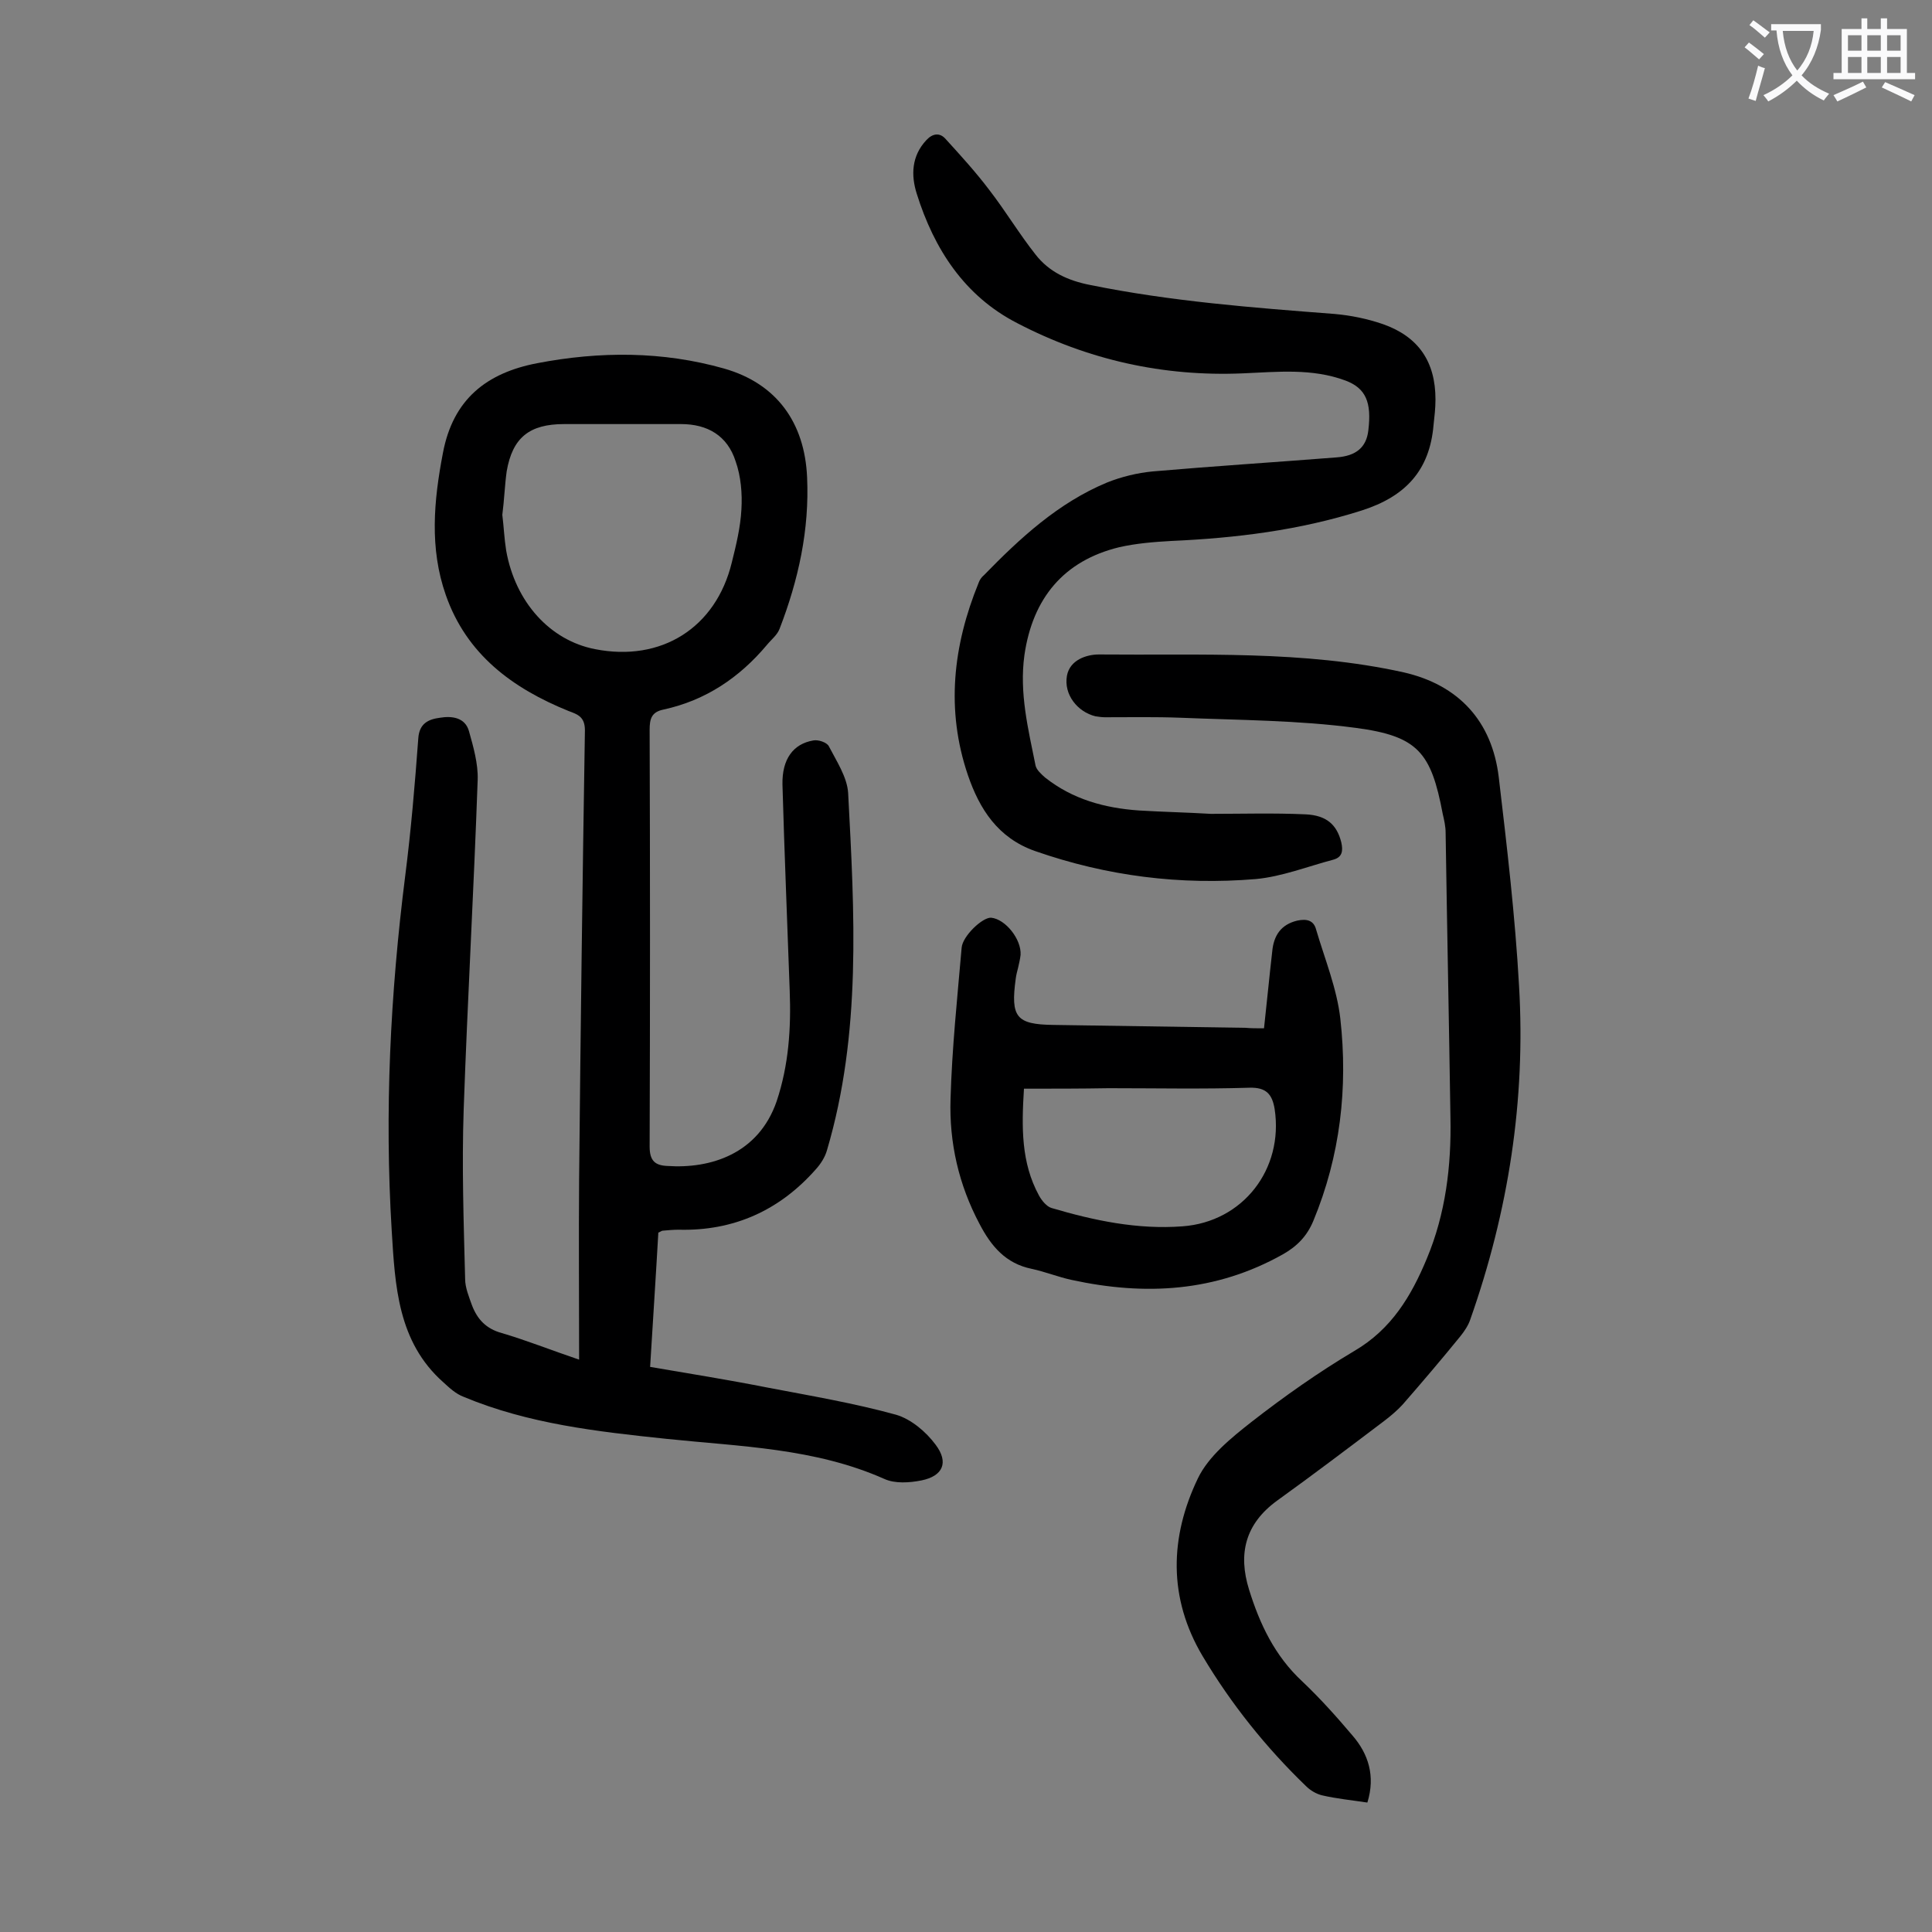 <svg enable-background="new 0 0 400 400" viewBox="0 0 400 400" xmlns="http://www.w3.org/2000/svg"><rect x="0" y="0" width="400" height="400" fill="#808080" stroke="none"/><g fill="#000001"><path d="m119.9 281.5c0-12.8-.1-25.1 0-37.4.3-31 .7-61.9 1.2-92.9 0-2.8-1.5-3.3-3.4-4-11.6-4.7-21.1-11.7-25.4-24-3.4-9.7-2.5-19.5-.6-29.4 2.1-11.2 9.1-16.6 19.5-18.6 13-2.5 26-2.5 38.7 1.1 10.9 3.1 16.7 11.2 17.2 22.5.5 10.9-1.8 21.3-5.7 31.4-.5 1.3-1.7 2.2-2.6 3.3-5.7 6.8-12.7 11.5-21.4 13.4-2.5.5-2.9 1.9-2.9 4.2.1 28.8.1 57.5 0 86.3 0 3 1.2 3.9 3.7 4 8.8.6 18.8-2.4 22.6-13.4 2.5-7.5 3-15.1 2.7-22.9-.5-14.2-1.1-28.5-1.5-42.7-.1-5.2 2.2-8.4 6.4-9.1 1-.2 2.8.4 3.2 1.2 1.6 3.1 3.8 6.4 4 9.7 1.3 24.8 2.8 49.7-4.4 74-.4 1.4-1.3 2.8-2.3 3.9-7.5 8.5-17 12.8-28.4 12.5-1.1 0-2.2.1-3.3.2-.2 0-.4.2-.9.4-.5 8.9-1.1 17.9-1.7 27.8 8.2 1.4 16.3 2.7 24.4 4.3 8.9 1.7 17.8 3.2 26.5 5.6 3.1.9 6.2 3.5 8.2 6.2 2.8 3.7 1.5 6.5-2.9 7.4-2.5.5-5.5.7-7.7-.3-14.4-6.4-29.8-6.7-45.1-8.3-14.3-1.5-28.6-3.1-42-8.7-1.6-.6-2.9-1.8-4.2-3-9.5-8.4-10-20.1-10.7-31.4-1.5-24.6-.3-49 2.8-73.5 1.2-9.4 2-18.9 2.7-28.4.2-3.2 2.2-4 4.5-4.3 2.4-.4 5.2-.1 6 2.8.9 3.2 1.9 6.7 1.8 10-.8 22.8-2.1 45.5-2.9 68.3-.4 11.7 0 23.4.3 35.1 0 1.8.8 3.7 1.4 5.4 1.1 2.9 2.9 4.9 6.2 5.8 5.1 1.5 10.1 3.5 16 5.5zm-15.9-174.9c.3 2.4.4 4.9.8 7.4 1.9 10.7 9.1 18.6 18.4 20.4 13.7 2.7 25-4.4 28.3-17.9.9-3.6 1.8-7.3 2-11 .2-3.3-.1-6.9-1.2-10-1.7-5.3-5.8-7.7-11.3-7.7-8.1 0-16.1 0-24.2 0-7.2 0-10.7 2.8-11.9 9.8-.4 2.9-.5 5.9-.9 9z"/><path d="m250.7 168.5c6.4 0 13-.2 19.6.1 4.4.2 6.5 2.2 7.4 5.8.4 1.8.2 3.1-1.7 3.6-5.3 1.4-10.6 3.5-16 4-15.6 1.3-30.8-.6-45.7-5.8-7.7-2.7-11.5-8.7-13.9-15.7-4.6-13.5-3.1-26.8 2.2-39.8.2-.6.6-1.2 1.1-1.6 7.5-7.7 15.4-15 25.5-19.2 3-1.2 6.3-2 9.5-2.3 12.7-1.1 25.3-1.9 38-2.9 4.1-.3 6.2-2.1 6.6-5.6.7-5.8-.5-8.7-4.7-10.3-7-2.6-14.1-1.8-21.3-1.5-16.5.7-32.1-2.8-46.7-10.4-10.9-5.6-17.2-15.3-20.8-26.8-1.2-3.8-1.1-7.8 2-11.1 1.3-1.4 2.8-1.6 4-.2 3.1 3.4 6.2 6.8 9 10.5 3.4 4.4 6.2 9.1 9.6 13.4 2.8 3.6 6.7 5.4 11.3 6.3 16.7 3.4 33.7 4.7 50.6 6 3.4.3 6.8 1 10 2.1 7.4 2.6 10.9 7.8 10.9 15.6 0 1.8-.2 3.5-.4 5.3-.8 9.4-5.8 14.8-14.9 17.7-12.9 4.1-26 5.7-39.4 6.3-3.6.2-7.3.5-10.8 1.3-11.5 2.8-17.9 10.6-19.6 22.3-1.1 7.9.8 15.4 2.3 22.9.2.9 1.2 1.8 2 2.5 5.7 4.5 12.3 6.3 19.4 6.8 5 .3 9.8.4 14.9.7z"/><path d="m283.1 373.2c-3.3-.5-6.4-.8-9.4-1.5-1.2-.3-2.4-1-3.3-1.9-8.3-8-15.5-17-21.4-26.9-7.2-12.1-6.8-24.7-1-36.8 2.2-4.6 6.9-8.4 11.1-11.7 6.8-5.3 13.9-10.3 21.3-14.7 7.7-4.5 11.8-11.4 15-19.1 3.9-9.3 5.1-19.2 4.9-29.2-.3-19.7-.7-39.3-1-59 0-1.3-.3-2.6-.6-3.9-2.4-12.7-5.1-16.1-18-17.8-12-1.6-24.2-1.6-36.3-2.1-5.2-.2-10.4-.1-15.6-.1-.7 0-1.3-.1-2-.2-3.7-.9-6.6-4.5-5.9-8.4.6-3.3 4.1-4.4 6.6-4.4 21.1.2 42.3-.9 63.1 3.7 11.4 2.6 18.3 10.1 19.7 21.7 1.7 14.4 3.4 28.8 4.2 43.2 1.4 23.7-2.2 46.7-10.1 69.1-.4 1.2-1.2 2.4-2 3.4-3.9 4.8-7.9 9.5-12 14.2-1.1 1.2-2.4 2.3-3.7 3.3-7.4 5.6-14.8 11.2-22.3 16.6-6.6 4.8-8.1 11-5.8 18.4 2.2 7.1 5.3 13.7 11 19 3.7 3.5 7.1 7.3 10.4 11.2 3.3 3.8 4.8 8.4 3.1 13.9z"/><path d="m261.7 212.9c.6-5.4 1.1-10.7 1.7-15.9.3-3.3 1.8-5.6 5.2-6.4 1.9-.4 3.4-.1 3.9 1.9 1.8 6.1 4.3 12.2 5 18.4 1.6 14.3 0 28.4-5.6 41.9-1.3 3.1-3.3 5.2-6.3 6.9-13.9 7.8-28.5 8.6-43.7 5.3-2.8-.6-5.5-1.7-8.3-2.3-5.4-1.1-8.4-4.7-10.8-9.3-4.3-8.1-6.3-16.8-6-25.9.3-10.5 1.4-20.9 2.3-31.3.2-2.4 4.3-6.3 6.1-6.2 3 .3 6.3 4.5 6.1 7.7-.1.9-.3 1.7-.5 2.6-.2.8-.4 1.5-.5 2.3-1.1 8 .1 9.5 7.8 9.6 13.3.2 26.5.4 39.8.6 1.1.1 2.2.1 3.8.1zm-49.7 12.5c-.5 8-.6 15.3 3.1 22.1.6 1.1 1.6 2.3 2.6 2.6 8.8 2.6 17.8 4.5 27.1 3.8 12.5-.9 21-11.8 19.1-24.3-.5-3-1.7-4.5-5.2-4.4-9.7.3-19.4.1-29.2.1-5.7.1-11.4.1-17.5.1z"/></g><path d="m362.1 8.8c1.1.8 2.1 1.6 3.1 2.4l-1 1.1c-1.3-1.1-2.3-2-3-2.5zm1.9 4.8c.5.2.9.4 1.4.5-.6 2.3-1.3 4.5-1.9 6.8l-1.5-.5c.8-2.1 1.4-4.3 2-6.8zm-1-9.4c1.3.9 2.4 1.8 3.4 2.5l-1 1.1c-1.4-1.2-2.4-2.1-3.2-2.6zm3.7 2.2v-1.4h10.3v1.2c-.5 3.6-1.8 6.8-4 9.4 1.5 1.6 3.4 2.8 5.7 3.8-.3.4-.7.8-1.1 1.4-2.3-1.1-4.1-2.5-5.6-4.1-1.6 1.6-3.6 3.1-5.9 4.3-.3-.5-.7-.9-1-1.3 2.4-1.1 4.4-2.5 6-4.1-1.9-2.5-3-5.6-3.3-9.3h-1.1zm8.8 0h-6.4c.3 3.3 1.3 6 3 8.2 2-2.3 3.1-5.1 3.4-8.2z" fill="#fafafb"/><path d="m385.3 3.8h1.3v2.2h2.8v-2.2h1.3v2.2h4.1v9.1h1.7v1.3h-16.9v-1.3h1.7v-9.1h4.1v-2.2zm.4 13.1.7 1.2c-1.8.9-3.8 1.9-6 2.9-.2-.4-.5-.8-.8-1.3 2.3-1 4.3-1.9 6.1-2.8zm-3.1-6.4h2.8v-3.2h-2.8zm0 4.6h2.8v-3.3h-2.8zm4-4.6h2.8v-3.2h-2.8zm0 4.6h2.8v-3.3h-2.8zm3.7 1.9c2.1.9 4.1 1.8 6.1 2.7l-.7 1.3c-2.2-1.1-4.2-2-6.1-2.9zm3.2-9.7h-2.8v3.2h2.8zm-2.8 7.8h2.8v-3.3h-2.8z" fill="#fafafb"/></svg>